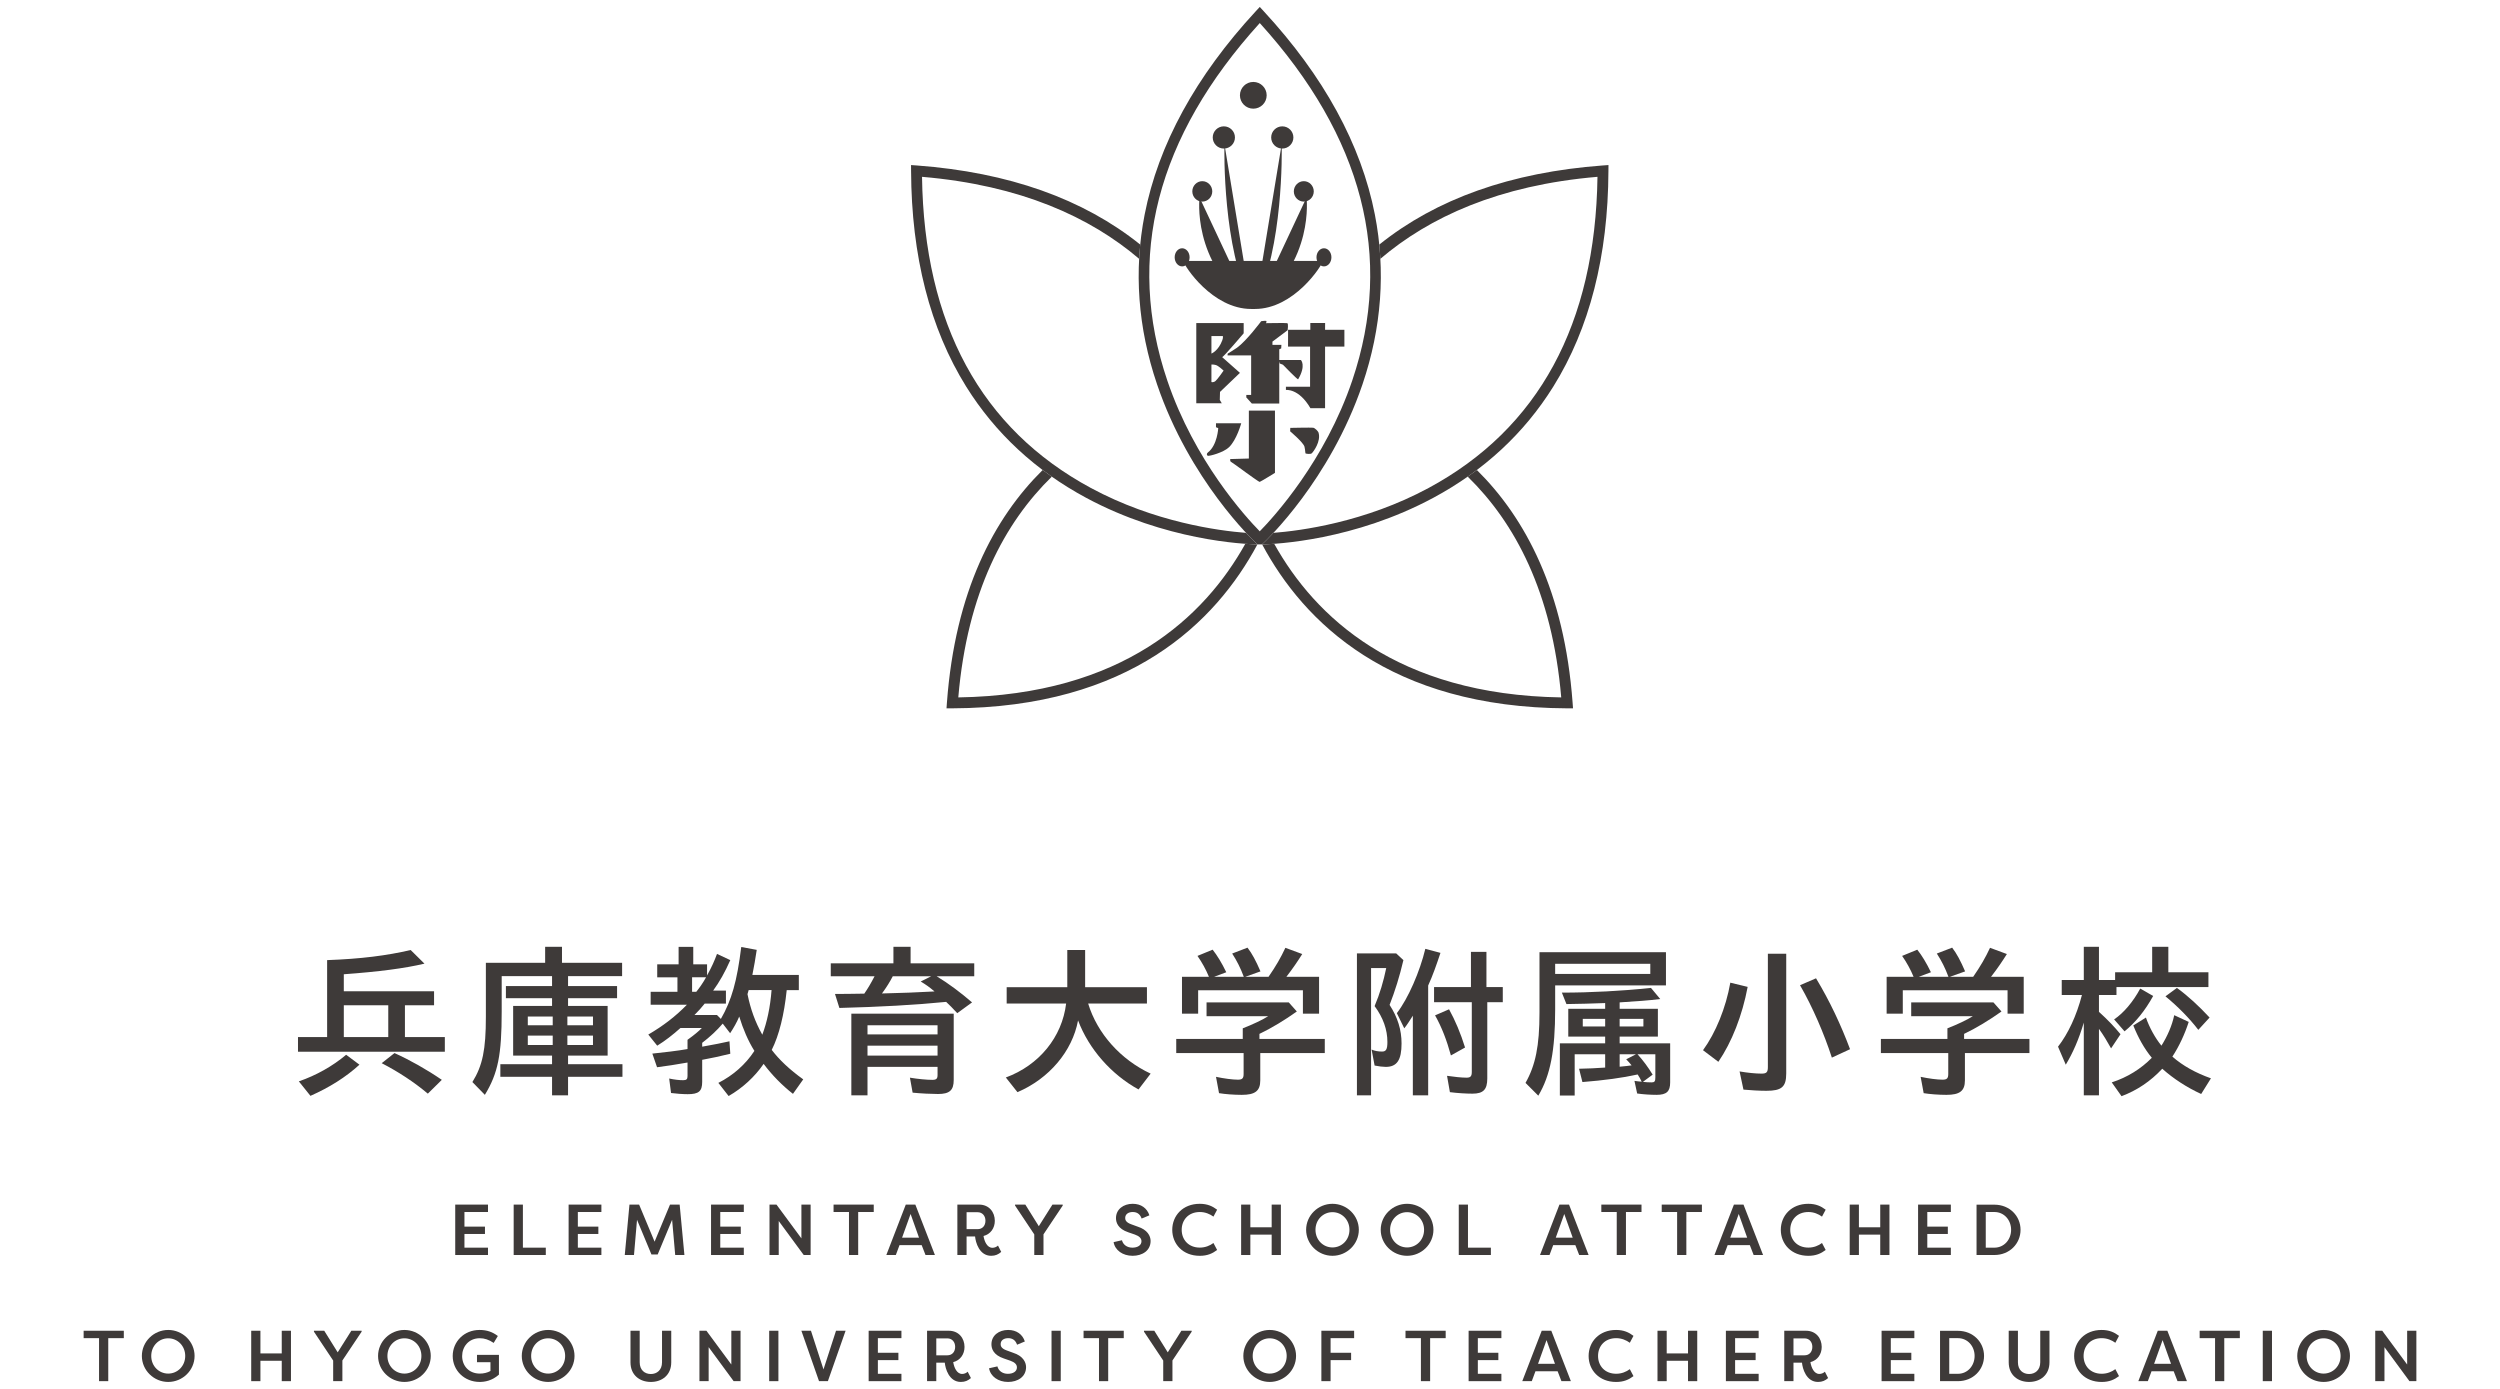 <?xml version="1.0" encoding="utf-8"?>
<!-- Generator: Adobe Illustrator 13.0.0, SVG Export Plug-In . SVG Version: 6.00 Build 14948)  -->
<!DOCTYPE svg PUBLIC "-//W3C//DTD SVG 1.1//EN" "http://www.w3.org/Graphics/SVG/1.1/DTD/svg11.dtd">
<svg version="1.1" id="レイヤー_1" xmlns="http://www.w3.org/2000/svg" xmlns:xlink="http://www.w3.org/1999/xlink" x="0px"
	 y="0px" width="360px" height="200px" viewBox="0 0 360 200" enable-background="new 0 0 360 200" xml:space="preserve">
<g>
	<g>
		<path fill="#3E3A39" d="M42.911,149.34h4.195v-11.083c4.803-0.17,8.633-0.655,12.029-1.455l1.988,1.964
			c-2.861,0.68-6.598,1.164-11.615,1.528v2.448h12.997v2.014h-4.195v4.584h5.747v2.109H42.911V149.34z M43.033,155.717
			c2.521-0.873,4.851-2.183,6.813-3.831l1.916,1.431c-1.965,1.794-4.317,3.273-7.057,4.486L43.033,155.717z M55.91,149.34v-4.584
			h-6.401v4.584H55.91z M54.964,153.098l1.843-1.455c2.207,0.995,4.584,2.328,6.815,3.855l-2.014,1.988
			C59.619,155.814,57.364,154.334,54.964,153.098z"/>
		<path fill="#3E3A39" d="M79.496,155.063H72.05v-1.818h7.446v-1.238h-5.603v-7.152h5.603v-1.117h-6.646v-1.745h6.646v-1.431h-7.252
			v5.117c0,6.208-0.532,8.875-2.425,11.979l-1.795-1.843c1.479-2.377,1.941-4.705,1.941-9.385v-7.785h8.535v-2.304h2.426v2.304
			h8.657v1.916H81.8v1.431h7.058v1.745H81.8v1.117h5.699v7.152H81.8v1.238h7.833v1.818H81.8v2.668h-2.304V155.063z M79.592,147.642
			v-1.261h-3.588v1.261H79.592z M79.592,150.479v-1.357h-3.588v1.357H79.592z M85.389,147.642v-1.261h-3.687v1.261H85.389z
			 M85.389,150.479v-1.357h-3.687v1.357H85.389z"/>
		<path fill="#3E3A39" d="M103.443,155.936c2.109-1.067,3.929-2.668,5.189-4.607c-0.896-1.431-1.625-3.129-2.182-4.947
			c-0.34,0.824-0.801,1.625-1.311,2.4l-1.066-1.383c-0.85,0.994-1.843,1.916-2.958,2.766v0.557c1.891-0.338,2.741-0.509,3.928-0.775
			l0.12,1.794c-1.261,0.315-2.813,0.655-4.048,0.874v3.177c0,1.358-0.51,1.771-2.086,1.771c-0.703,0-1.697-0.074-2.4-0.17
			l-0.267-2.086c0.776,0.17,1.479,0.242,2.012,0.242c0.485,0,0.63-0.145,0.63-0.605v-1.939c-1.479,0.266-3.2,0.532-4.389,0.678
			l-0.678-1.963c1.599-0.171,3.588-0.389,5.066-0.656v-1.334c0.922-0.654,1.65-1.26,2.063-1.697h-3.081
			c-1.114,0.994-2.205,1.844-3.346,2.547l-1.286-1.602c2.16-1.26,3.953-2.643,5.555-4.291h-5.214v-1.867h3.856v-2.086h-2.911v-1.867
			h3.079v-2.522h2.11v2.522h1.988v1.6c0.679-1.236,1.067-2.109,1.432-3.104l1.914,0.897c-0.799,1.795-1.527,3.08-2.472,4.39h1.843
			v1.866h-3.056c-0.438,0.559-0.898,1.067-1.479,1.649h3.249l0.558,0.559c1.551-2.692,2.327-5.433,2.933-10.355l2.231,0.412
			c-0.217,1.455-0.363,2.256-0.63,3.613h6.692v2.183h-1.745c-0.363,3.517-1.092,6.499-2.158,8.609
			c1.066,1.406,2.57,2.837,4.536,4.243l-1.479,2.086c-1.528-1.188-3.057-2.74-4.222-4.316c-1.285,1.867-3.054,3.492-5.044,4.631
			L103.443,155.936z M100.267,142.816c0.438-0.534,0.97-1.286,1.407-2.086H99.66v2.086H100.267z M111.105,142.573h-3.298
			l-0.169,0.583c0.437,2.157,1.116,4.025,2.134,5.844C110.45,147.182,110.912,145.071,111.105,142.573z"/>
		<path fill="#3E3A39" d="M136.245,144.271c-4.341,0.437-9.604,0.728-15.375,0.874l-0.631-2.014c1.335,0,2.547-0.023,4.219-0.048
			c0.486-0.703,0.898-1.383,1.479-2.498h-6.305v-1.867h9.022v-2.377h2.473v2.377h9.166v1.867h-5.408
			c1.723,1.043,3.493,2.376,5.092,3.759l-2.133,1.552C137.239,145.217,136.632,144.635,136.245,144.271z M122.593,145.969h14.742
			v9.555c0,1.479-0.605,2.012-2.255,2.012c-0.945,0-2.425-0.072-3.662-0.193l-0.388-2.158c1.141,0.193,2.451,0.314,3.227,0.314
			c0.58,0,0.751-0.169,0.751-0.702v-1.164H124.92v4.099h-2.327V145.969z M135.008,148.951v-1.31H124.92v1.31H135.008z
			 M135.008,152.006v-1.43H124.92v1.43H135.008z M134.571,142.768c-0.802-0.679-1.236-0.971-1.988-1.431l1.503-0.752h-5.528
			c-0.412,0.8-0.898,1.575-1.552,2.474C129.503,143.01,132.389,142.889,134.571,142.768z"/>
		<path fill="#3E3A39" d="M144.839,155.159c4.802-1.771,8.099-5.819,8.683-10.646h-8.561v-2.353h8.729v-5.358h2.57v5.358h8.9v2.353
			h-8.464c1.311,4.317,4.68,8.076,8.997,10.089l-1.746,2.279c-3.929-2.158-7.154-5.82-8.706-9.943
			c-0.824,4.439-4.17,8.392-8.729,10.332L144.839,155.159z"/>
		<path fill="#3E3A39" d="M175.54,157.415l-0.436-2.353c1.115,0.242,2.399,0.412,3.152,0.412c0.629,0,0.824-0.194,0.824-0.824
			v-3.008h-9.702v-2.036h9.579v-1.528c1.456-0.558,2.912-1.262,3.663-1.746h-8.877v-1.988h11.836l1.163,1.31
			c-1.697,1.212-3.686,2.425-5.383,3.225v0.729h9.409v2.036h-9.289v3.93c0,1.527-0.751,2.085-2.666,2.085
			C177.673,157.657,176.413,157.561,175.54,157.415z M170.204,140.658h3.881c-0.438-1.068-0.995-2.063-1.649-3.008l2.182-0.897
			c0.655,0.825,1.311,1.892,1.966,3.25l-1.747,0.655h4.269c-0.46-1.238-0.994-2.305-1.673-3.348l2.207-0.849
			c0.655,0.849,1.212,1.892,1.868,3.419l-2.183,0.777h3.345c1.043-1.504,1.77-2.766,2.425-4.172l2.427,0.897
			c-0.656,1.042-1.359,2.085-2.281,3.274h4.705v5.311h-2.327v-3.371h-15.086v3.371h-2.327V140.658z"/>
		<path fill="#3E3A39" d="M195.399,137.287h5.649l1.043,0.97c-0.558,2.376-1.189,4.39-1.99,6.45c1.165,1.795,1.723,3.59,1.723,5.554
			c0,2.377-0.655,3.371-2.278,3.371c-0.389,0-1.019-0.073-1.602-0.194l-0.436-2.304c0.411,0.194,0.97,0.291,1.503,0.291
			c0.581,0,0.775-0.315,0.775-1.382c0-1.771-0.606-3.492-1.843-5.166c0.753-1.77,1.285-3.589,1.675-5.48h-2.184v18.334h-2.036
			V137.287z M203.449,146.26c-0.559,0.873-0.824,1.31-1.236,1.818l-1.067-2.183c1.648-2.134,3.322-6.015,4.1-9.263l2.181,0.582
			c-0.581,1.746-1.116,3.273-1.77,4.703v15.813h-2.207V146.26z M208.785,157.27l-0.412-2.353c0.97,0.146,2.108,0.267,2.812,0.267
			c0.559,0,0.753-0.193,0.753-0.824v-10.04h-5.433v-2.183h5.311v-5.068h2.231v5.068h2.354v2.183h-2.232v10.985
			c0,1.601-0.584,2.182-2.135,2.182C211.185,157.486,209.876,157.415,208.785,157.27z M206.65,146.211l2.013-0.873
			c0.874,1.576,1.674,3.468,2.305,5.505l-2.037,1.14C208.323,149.775,207.62,147.932,206.65,146.211z"/>
		<path fill="#3E3A39" d="M219.673,155.936c1.431-2.521,2.013-5.311,2.013-10.088v-8.73h18.212v4.777h-15.955v3.443
			c0,5.917-0.68,9.506-2.427,12.44L219.673,155.936z M237.643,140.245v-1.454h-13.7v1.454H237.643z M224.62,150.236h6.523v-0.97
			h-5.311v-4.002h5.311v-0.823c-1.286,0.047-4.341,0.145-5.576,0.145l-0.656-1.648c4.147,0,8.73-0.243,12.829-0.68l1.333,1.602
			c-1.503,0.193-3.517,0.34-5.844,0.484v0.921h5.506v4.002h-5.506v0.97h7.275v5.627c0,1.309-0.51,1.794-1.964,1.794
			c-0.898,0-1.966-0.073-2.789-0.194l-0.389-1.818c0.267,0.049,0.777,0.098,1.044,0.121c-0.171-0.363-0.364-0.728-0.583-1.043
			c-2.158,0.484-4.873,0.85-7.955,1.092l-0.484-1.916c1.261-0.024,2.425-0.073,3.759-0.17v-1.916h-4.39v5.941h-2.134V150.236z
			 M231.144,147.812v-1.091h-3.225v1.091H231.144z M236.65,147.812v-1.091h-3.421v1.091H236.65z M234.95,153.414
			c-0.314-0.389-0.386-0.461-0.775-0.874l1.407-0.728h-2.353v1.795C233.98,153.534,234.685,153.462,234.95,153.414z M238.37,155.159
			v-3.347h-2.57c0.801,0.873,1.528,1.867,2.183,2.935l-1.407,1.043c0.316,0.048,0.898,0.073,1.262,0.073
			C238.248,155.863,238.37,155.717,238.37,155.159z"/>
		<path fill="#3E3A39" d="M245.234,151.23c1.82-2.498,3.299-6.111,3.931-9.725l2.498,0.607c-0.776,4.122-2.279,7.953-4.22,10.791
			L245.234,151.23z M251.057,156.905l-0.558-2.619c1.139,0.194,2.304,0.315,3.152,0.315c0.728,0,0.922-0.193,0.922-0.945v-16.321
			h2.644v17.242c0,1.94-0.655,2.498-2.862,2.498C253.384,157.075,252.099,157.002,251.057,156.905z M259.205,141.871l2.303-0.996
			c1.988,3.299,3.591,6.718,4.899,10.21l-2.619,1.212C262.672,148.854,261.022,145.022,259.205,141.871z"/>
		<path fill="#3E3A39" d="M277.009,157.415l-0.436-2.353c1.115,0.242,2.399,0.412,3.152,0.412c0.63,0,0.824-0.194,0.824-0.824
			v-3.008h-9.701v-2.036h9.58v-1.528c1.454-0.558,2.91-1.262,3.662-1.746h-8.877v-1.988h11.836l1.163,1.31
			c-1.698,1.212-3.687,2.425-5.383,3.225v0.729h9.409v2.036h-9.29v3.93c0,1.527-0.751,2.085-2.666,2.085
			C279.143,157.657,277.882,157.561,277.009,157.415z M271.674,140.658h3.881c-0.438-1.068-0.996-2.063-1.649-3.008l2.182-0.897
			c0.655,0.825,1.31,1.892,1.966,3.25l-1.747,0.655h4.269c-0.46-1.238-0.994-2.305-1.674-3.348l2.207-0.849
			c0.655,0.849,1.212,1.892,1.868,3.419l-2.183,0.777h3.346c1.042-1.504,1.77-2.766,2.425-4.172l2.426,0.897
			c-0.655,1.042-1.358,2.085-2.28,3.274h4.705v5.311h-2.327v-3.371h-15.086v3.371h-2.327V140.658z"/>
		<path fill="#3E3A39" d="M300.066,147.254c-0.727,2.449-1.576,4.365-2.595,6.063l-1.116-2.596c1.456-1.866,2.668-4.461,3.444-7.444
			h-2.91v-2.158h3.177v-4.777h2.183v4.777h2.327v-1.115h5.336v-3.662h2.328v3.662h5.772v2.134h-13.241v1.14h-2.522v2.425
			c1.309,1.188,2.206,2.135,3.104,3.225l-1.358,2.037c-0.58-1.043-1.041-1.818-1.745-2.813v9.58h-2.183V147.254z M304.092,155.863
			c2.256-0.729,4.195-1.94,5.771-3.541c-1.066-1.285-1.964-2.887-2.668-4.656l1.819-1.14c0.484,1.405,1.334,2.958,2.232,4.05
			c0.846-1.334,1.527-2.887,1.842-4.389l2.086,0.969c-0.559,1.746-1.382,3.518-2.352,4.996c1.478,1.31,3.369,2.352,5.553,3.128
			l-1.407,2.255c-2.014-0.921-3.977-2.182-5.602-3.637c-1.697,1.818-3.662,3.128-5.867,3.953L304.092,155.863z M304.433,146.793
			c1.382-0.922,2.763-2.571,3.759-4.438l1.865,1.066c-1.188,2.134-2.497,3.76-4.122,5.093L304.433,146.793z M311.827,143.471
			l1.649-1.213c1.601,1.164,3.178,2.619,4.704,4.269l-1.624,1.771C315.271,146.623,313.647,144.975,311.827,143.471z"/>
	</g>
	<g>
		<g>
			<g>
				<g>
					<path fill="#3E3A39" d="M172.265,58.07V46.521h6.824v1.473c0,0-2.798,3.292-3.093,3.437l2.554,2.261l-2.868,2.744l-0.032,1.14
						c0.104,0.246,0.297,0.495,0.297,0.495H172.265z M174.446,48.393v2.524c0,0,1.007-0.389,1.57-1.933
						c0.137-0.373,0.077-0.592,0.077-0.592H174.446z M175.035,54.864c0.311-0.262,1.164-1.498,1.164-1.498s-0.746-0.7-1.108-0.799
						c-0.365-0.102-0.645-0.079-0.645-0.079v2.527C174.446,55.017,174.726,55.121,175.035,54.864z"/>
				</g>
				<g>
					<path fill="#3E3A39" d="M181.611,46.252c0,0-2.081,2.805-3.479,3.817c-0.463,0.333-1.343,0.849-1.343,0.849l-0.025,0.257h3.401
						v5.698h-0.696v0.358l0.798,0.88h3.947V50.3l0.279-0.127l0.03-0.516h-1.291v-0.465l2.192-1.645c0,0,0.126-0.956-0.052-1.009
						c-0.183-0.054-3.066,0-3.066,0s0.152-0.311,0-0.335C182.149,46.176,181.611,46.252,181.611,46.252z"/>
				</g>
				<g>
					<path fill="#3E3A39" d="M190.81,47.491h2.782v2.423h-2.782v8.866h-2.11c-1.677-2.888-3.528-2.626-3.528-2.626v-0.466h3.478
						v-5.774h-3.173l0.005-2.423h3.204v-0.984h2.131L190.81,47.491z"/>
				</g>
				<g>
					<path fill="#3E3A39" d="M184.133,51.841h3.194c0,0,0.787,0.758-0.392,2.776c-0.066,0.11-2.196-2.098-2.196-2.098l-0.474-0.183
						L184.133,51.841z"/>
				</g>
				<g>
					<path fill="#3E3A39" d="M179.836,66.028V59.13h3.759v8.963c0,0-2.02,1.244-2.192,1.297c-0.173,0.046-3.905-2.79-4.108-2.863
						c-0.199-0.074-0.147-0.422-0.147-0.422L179.836,66.028z"/>
				</g>
				<g>
					<path fill="#3E3A39" d="M175.102,60.947v0.574l0.325,0.129c0,0-0.121,2.462-1.494,3.509c-0.184,0.14-0.199,0.397,0,0.474
						c0.198,0.073,2.232-0.456,3.035-1.224c1.124-1.071,1.77-3.462,1.77-3.462H175.102z"/>
				</g>
				<g>
					<path fill="#3E3A39" d="M185.801,61.615l-0.02,0.493c0,0,1.911,1.615,2.064,2.215c0.147,0.607,0.08,0.974,0.193,0.989
						c0.106,0.025,0.665,0.13,0.86-0.04c0.191-0.17,1.377-1.722,0.965-2.994c-0.056-0.17-0.493-0.643-0.773-0.686
						C188.812,61.552,185.801,61.615,185.801,61.615z"/>
				</g>
			</g>
			<g>
				<path fill="#3E3A39" d="M172.736,28.44c0,0-1.174,9.263,7.313,15.597"/>
			</g>
			<g>
				<path fill="#3E3A39" d="M176.327,20.805c-0.061,1.045-0.193,15.008,3.723,22.577"/>
			</g>
			<g>
				<g>
					<path fill="#3E3A39" d="M171.304,37.052c0,0.72-0.484,1.31-1.074,1.31c-0.595,0-1.078-0.59-1.078-1.31
						c0-0.719,0.483-1.301,1.078-1.301C170.819,35.751,171.304,36.333,171.304,37.052z"/>
				</g>
				<g>
					<path fill="#3E3A39" d="M174.567,27.561c0,0.812-0.641,1.47-1.438,1.47c-0.788,0-1.436-0.658-1.436-1.47
						c0-0.808,0.647-1.472,1.436-1.472C173.927,26.089,174.567,26.753,174.567,27.561z"/>
				</g>
				<g>
					<circle fill="#3E3A39" cx="176.233" cy="19.793" r="1.6"/>
				</g>
				<g>
					<circle fill="#3E3A39" cx="180.475" cy="13.724" r="1.925"/>
				</g>
				<g>
					<path fill="#3E3A39" d="M189.574,37.052c0,0.72,0.483,1.31,1.078,1.31s1.073-0.59,1.073-1.31c0-0.719-0.479-1.301-1.073-1.301
						S189.574,36.333,189.574,37.052z"/>
				</g>
				<g>
					<path fill="#3E3A39" d="M186.311,27.561c0,0.812,0.644,1.47,1.438,1.47c0.792,0,1.434-0.658,1.434-1.47
						c0-0.808-0.642-1.472-1.434-1.472C186.954,26.089,186.311,26.753,186.311,27.561z"/>
				</g>
				<g>
					<circle fill="#3E3A39" cx="184.649" cy="19.793" r="1.599"/>
				</g>
			</g>
			<g>
				<path fill="#3E3A39" d="M190.489,37.576c-0.131,0.717-4.179,6.916-9.788,6.916h-0.52c-5.614,0-9.663-6.199-9.79-6.916"/>
			</g>
			<g>
				<path fill="#3E3A39" d="M188.141,28.44c0,0,1.175,9.263-7.308,15.597"/>
			</g>
			<g>
				<path fill="#3E3A39" d="M184.556,20.805c0.061,1.045,0.191,15.008-3.723,22.577"/>
			</g>
			<g>
				<line fill="#3E3A39" x1="180.442" y1="44.492" x2="180.442" y2="14.606"/>
			</g>
		</g>
		<g>
			<g>
				<g>
					<path fill="#3E3A39" d="M181.092,78.396l-0.224-0.206c-0.386-0.358-9.564-9.027-14.254-22.851
						c-2.767-8.145-3.366-16.368-1.785-24.445c1.973-10.069,7.354-19.917,15.999-29.272L181.408,1l0.573,0.623
						c8.646,9.355,14.03,19.203,15.999,29.272c1.581,8.077,0.981,16.3-1.78,24.445c-4.694,13.824-13.873,22.492-14.26,22.851
						l-0.223,0.206H181.092z M181.408,3.319c-14.87,16.395-19.346,33.718-13.304,51.514c3.925,11.572,11.264,19.602,13.298,21.679
						c2.039-2.08,9.407-10.148,13.329-21.737C200.737,37.004,196.252,19.699,181.408,3.319z"/>
				</g>
			</g>
			<g>
				<g>
					<path fill="#3E3A39" d="M180.868,78.19c-0.085-0.079-0.615-0.579-1.434-1.457c-3.936-0.305-13.177-1.525-22.336-6.458
						c-15.84-8.54-24.022-23.611-24.327-44.812c14.224,1.21,24.231,5.815,31.27,11.812c0.035-0.68,0.085-1.368,0.157-2.052
						c-8.208-6.588-18.968-10.41-32.165-11.394l-0.844-0.059l0.006,0.847c0.05,12.24,2.725,22.688,7.938,31.059
						c4.185,6.708,9.993,12.096,17.274,16.011c11.427,6.141,22.656,6.667,24.685,6.709L180.868,78.19z"/>
				</g>
				<g>
					<path fill="#3E3A39" d="M230.776,23.828c-13.197,0.984-23.957,4.806-32.159,11.394c0.065,0.684,0.116,1.373,0.151,2.052
						c7.044-5.997,17.045-10.602,31.27-11.812c-0.305,21.201-8.487,36.272-24.328,44.812c-9.158,4.933-18.404,6.154-22.336,6.458
						c-0.818,0.878-1.347,1.378-1.434,1.457l-0.223,0.206c2.028-0.042,13.258-0.569,24.689-6.715
						c7.276-3.91,13.089-9.298,17.27-16.011c5.217-8.371,7.888-18.818,7.938-31.054l0.006-0.847L230.776,23.828z"/>
				</g>
			</g>
			<g>
				<path fill="#3E3A39" d="M179.322,78.31c-5.832,10.469-17.62,21.743-41.328,22.117c1.297-15.183,6.707-25.188,13.466-31.789
					c-0.448-0.313-0.885-0.631-1.317-0.959c-7.017,6.944-12.597,17.486-13.786,33.479l-0.061,0.845l0.849-0.003
					c25.553-0.111,37.942-12.438,43.922-23.604C180.721,78.389,180.126,78.368,179.322,78.31z"/>
			</g>
			<g>
				<g>
					<path fill="#3E3A39" d="M226.453,101.158c-1.189-15.993-6.769-26.536-13.786-33.479c-0.433,0.328-0.869,0.646-1.317,0.959
						c6.759,6.601,12.169,16.606,13.467,31.789c-23.709-0.374-35.492-11.648-41.329-22.117c-0.798,0.059-1.398,0.08-1.739,0.086
						c5.975,11.166,18.362,23.493,43.917,23.604l0.849,0.003L226.453,101.158z"/>
				</g>
			</g>
		</g>
	</g>
	<g>
		<g>
			<path fill="#3E3A39" d="M65.553,180.721v-7.259h4.718v1.067H66.88v2.105h2.955v1.058H66.88v1.971h3.391v1.058H65.553z"/>
			<path fill="#3E3A39" d="M78.595,179.663v1.058h-4.626v-7.259h1.328v6.201H78.595z"/>
			<path fill="#3E3A39" d="M81.881,180.721v-7.259h4.72v1.067h-3.392v2.105h2.955v1.058h-2.955v1.971h3.392v1.058H81.881z"/>
			<path fill="#3E3A39" d="M93.806,180.639l-2.075-4.989l-0.436,5.071h-1.328l0.676-7.259h1.389l2.23,5.34l2.22-5.34h1.389
				l0.684,7.259h-1.326l-0.445-5.071l-2.075,4.989H93.806z"/>
			<path fill="#3E3A39" d="M102.391,180.721v-7.259h4.719v1.067h-3.392v2.105h2.955v1.058h-2.955v1.971h3.392v1.058H102.391z"/>
			<path fill="#3E3A39" d="M112.137,175.826v4.895h-1.328v-7.259h1.005l3.588,4.864v-4.864h1.328v7.259h-0.995L112.137,175.826z"/>
			<path fill="#3E3A39" d="M125.819,173.462v1.067h-2.24v6.191h-1.327v-6.191h-2.219v-1.067H125.819z"/>
			<path fill="#3E3A39" d="M127.631,180.721l2.8-7.259h1.378l2.82,7.259h-1.356l-0.552-1.421h-3.193l-0.529,1.421H127.631z
				 M131.125,174.811l-1.225,3.411h2.438L131.125,174.811z"/>
			<path fill="#3E3A39" d="M141.626,177.983c0.123,0.777,0.518,1.7,1.284,1.7c0.312,0,0.603-0.135,0.8-0.32l0.466,0.912
				c-0.414,0.363-0.839,0.56-1.451,0.56c-1.712,0-2.24-1.95-2.313-2.78h-1.224v2.666h-1.327v-7.259h3.131
				c1.441,0,2.262,1.089,2.262,2.333C143.254,176.853,142.642,177.724,141.626,177.983z M140.784,176.998
				c0.686,0,1.12-0.498,1.12-1.214c0-0.705-0.445-1.224-1.12-1.224h-1.596v2.438H140.784z"/>
			<path fill="#3E3A39" d="M151.551,173.462h1.481v0.135l-2.77,4.148v2.976h-1.327v-2.966l-2.769-4.158v-0.135h1.483l1.938,3.11
				L151.551,173.462z"/>
			<path fill="#3E3A39" d="M161.561,178.595c0.154,0.622,0.715,1.068,1.503,1.068c0.757,0,1.307-0.342,1.307-0.923
				c0-0.426-0.311-0.736-0.953-0.965l-0.934-0.32c-1.525-0.509-1.784-1.433-1.784-2.044c0-1.274,1.079-2.063,2.405-2.063
				c1.214,0,2.074,0.633,2.407,1.66l-1.12,0.465c-0.25-0.736-0.757-0.943-1.287-0.943c-0.59,0-1.077,0.291-1.077,0.861
				c0,0.249,0.072,0.622,0.86,0.902l0.933,0.342c1.41,0.446,1.857,1.338,1.867,2.054c0,1.399-1.192,2.146-2.593,2.146
				c-1.42,0-2.541-0.798-2.737-1.97L161.561,178.595z"/>
			<path fill="#3E3A39" d="M172.767,173.348c1.098,0,1.825,0.342,2.499,0.85l-0.53,0.996c-0.507-0.373-1.183-0.664-1.959-0.664
				c-1.648,0-2.613,1.152-2.613,2.563s0.965,2.561,2.613,2.561c0.776,0,1.452-0.279,1.959-0.662l0.53,1.005
				c-0.674,0.508-1.401,0.84-2.499,0.84c-2.459,0-3.963-1.721-3.963-3.743C168.804,175.068,170.308,173.348,172.767,173.348z"/>
			<path fill="#3E3A39" d="M183.12,180.721v-2.935h-3.07v2.935h-1.327v-7.259h1.327v3.267h3.07v-3.267h1.328v7.259H183.12z"/>
			<path fill="#3E3A39" d="M191.876,173.348c2.074,0,3.795,1.68,3.795,3.744c0,2.063-1.721,3.743-3.795,3.743
				c-2.075,0-3.795-1.68-3.795-3.743C188.081,175.027,189.801,173.348,191.876,173.348z M191.876,179.632
				c1.337,0,2.447-1.079,2.447-2.54c0-1.463-1.11-2.541-2.447-2.541c-1.338,0-2.447,1.078-2.447,2.541
				C189.429,178.553,190.538,179.632,191.876,179.632z"/>
			<path fill="#3E3A39" d="M202.619,173.348c2.074,0,3.796,1.68,3.796,3.744c0,2.063-1.722,3.743-3.796,3.743
				c-2.073,0-3.796-1.68-3.796-3.743C198.823,175.027,200.546,173.348,202.619,173.348z M202.619,179.632
				c1.338,0,2.448-1.079,2.448-2.54c0-1.463-1.11-2.541-2.448-2.541s-2.447,1.078-2.447,2.541
				C200.172,178.553,201.281,179.632,202.619,179.632z"/>
			<path fill="#3E3A39" d="M214.687,179.663v1.058h-4.626v-7.259h1.327v6.201H214.687z"/>
			<path fill="#3E3A39" d="M221.761,180.721l2.799-7.259h1.379l2.82,7.259h-1.356l-0.552-1.421h-3.191l-0.53,1.421H221.761z
				 M225.254,174.811l-1.224,3.411h2.438L225.254,174.811z"/>
			<path fill="#3E3A39" d="M236.377,173.462v1.067h-2.241v6.191h-1.326v-6.191h-2.219v-1.067H236.377z"/>
			<path fill="#3E3A39" d="M245.073,173.462v1.067h-2.239v6.191h-1.328v-6.191h-2.219v-1.067H245.073z"/>
			<path fill="#3E3A39" d="M246.883,180.721l2.801-7.259h1.38l2.819,7.259h-1.358l-0.549-1.421h-3.194l-0.529,1.421H246.883z
				 M250.378,174.811l-1.223,3.411h2.438L250.378,174.811z"/>
			<path fill="#3E3A39" d="M260.399,173.348c1.098,0,1.825,0.342,2.498,0.85l-0.529,0.996c-0.507-0.373-1.181-0.664-1.959-0.664
				c-1.649,0-2.613,1.152-2.613,2.563s0.964,2.561,2.613,2.561c0.778,0,1.452-0.279,1.959-0.662l0.529,1.005
				c-0.673,0.508-1.4,0.84-2.498,0.84c-2.459,0-3.963-1.721-3.963-3.743C256.437,175.068,257.94,173.348,260.399,173.348z"/>
			<path fill="#3E3A39" d="M270.753,180.721v-2.935h-3.07v2.935h-1.327v-7.259h1.327v3.267h3.07v-3.267h1.327v7.259H270.753z"/>
			<path fill="#3E3A39" d="M276.204,180.721v-7.259h4.719v1.067h-3.392v2.105h2.957v1.058h-2.957v1.971h3.392v1.058H276.204z"/>
			<path fill="#3E3A39" d="M287.194,180.721h-2.572v-7.248h2.572c2.188,0,3.765,1.627,3.765,3.619
				C290.959,179.082,289.383,180.721,287.194,180.721z M287.194,174.529h-1.245v5.134h1.245c1.4,0,2.405-1.161,2.405-2.571
				S288.595,174.529,287.194,174.529z"/>
			<path fill="#3E3A39" d="M17.829,191.627v1.067h-2.24v6.192h-1.327v-6.192h-2.219v-1.067H17.829z"/>
			<path fill="#3E3A39" d="M24.224,191.513c2.075,0,3.796,1.679,3.796,3.743S26.299,199,24.224,199c-2.073,0-3.796-1.68-3.796-3.744
				S22.15,191.513,24.224,191.513z M24.224,197.797c1.338,0,2.448-1.079,2.448-2.541c0-1.461-1.11-2.54-2.448-2.54
				s-2.446,1.079-2.446,2.54C21.777,196.718,22.886,197.797,24.224,197.797z"/>
			<path fill="#3E3A39" d="M40.571,198.887v-2.936h-3.07v2.936h-1.326v-7.26h1.326v3.266h3.07v-3.266h1.328v7.26H40.571z"/>
			<path fill="#3E3A39" d="M50.591,191.627h1.483v0.135l-2.771,4.148v2.977h-1.327v-2.967l-2.768-4.158v-0.135h1.481l1.939,3.111
				L50.591,191.627z"/>
			<path fill="#3E3A39" d="M58.235,191.513c2.074,0,3.795,1.679,3.795,3.743S60.31,199,58.235,199s-3.794-1.68-3.794-3.744
				S56.161,191.513,58.235,191.513z M58.235,197.797c1.338,0,2.447-1.079,2.447-2.541c0-1.461-1.109-2.54-2.447-2.54
				s-2.447,1.079-2.447,2.54C55.788,196.718,56.897,197.797,58.235,197.797z"/>
			<path fill="#3E3A39" d="M66.548,195.277c0,1.357,0.934,2.52,2.553,2.52c0.549,0,1.077-0.125,1.524-0.373v-1.265h-1.939v-1.059
				h3.162v2.843c-1.005,0.9-2.074,1.057-2.768,1.057c-2.24,0-3.89-1.68-3.89-3.733c0-2.053,1.618-3.754,3.868-3.754
				c1.057,0,1.866,0.29,2.633,0.871l-0.601,0.996c-0.715-0.478-1.327-0.675-2.001-0.675
				C67.461,192.705,66.548,193.96,66.548,195.277z"/>
			<path fill="#3E3A39" d="M78.933,191.513c2.074,0,3.797,1.679,3.797,3.743S81.007,199,78.933,199s-3.797-1.68-3.797-3.744
				S76.858,191.513,78.933,191.513z M78.933,197.797c1.337,0,2.448-1.079,2.448-2.541c0-1.461-1.111-2.54-2.448-2.54
				s-2.447,1.079-2.447,2.54C76.485,196.718,77.596,197.797,78.933,197.797z"/>
			<path fill="#3E3A39" d="M96.66,191.627v4.542c0,1.856-1.349,2.831-2.935,2.831c-1.597,0-2.935-0.975-2.935-2.831v-4.542h1.327
				v4.542c0,1.13,0.736,1.69,1.607,1.69c0.86,0,1.607-0.561,1.607-1.69v-4.542H96.66z"/>
			<path fill="#3E3A39" d="M102.046,193.991v4.896h-1.327v-7.26h1.005l3.588,4.863v-4.863h1.327v7.26h-0.995L102.046,193.991z"/>
			<path fill="#3E3A39" d="M112.09,198.887h-1.327v-7.26h1.327V198.887z"/>
			<path fill="#3E3A39" d="M115.398,191.627h1.38l1.805,5.568l1.804-5.568h1.379l-2.551,7.26h-1.275
				C117.1,196.469,116.239,194.043,115.398,191.627z"/>
			<path fill="#3E3A39" d="M125.086,198.887v-7.26h4.72v1.067h-3.393v2.105h2.956v1.058h-2.956v1.971h3.393v1.059H125.086z"/>
			<path fill="#3E3A39" d="M137.263,196.148c0.125,0.777,0.519,1.7,1.286,1.7c0.311,0,0.601-0.135,0.799-0.321l0.466,0.914
				c-0.415,0.361-0.84,0.559-1.452,0.559c-1.71,0-2.239-1.949-2.312-2.779h-1.224v2.666h-1.328v-7.26h3.133
				c1.44,0,2.26,1.089,2.26,2.333C138.891,195.018,138.278,195.889,137.263,196.148z M136.423,195.164
				c0.684,0,1.12-0.498,1.12-1.215c0-0.705-0.446-1.223-1.12-1.223h-1.597v2.438H136.423z"/>
			<path fill="#3E3A39" d="M143.626,196.76c0.155,0.622,0.716,1.068,1.504,1.068c0.758,0,1.307-0.342,1.307-0.922
				c0-0.426-0.311-0.737-0.955-0.965l-0.932-0.322c-1.524-0.508-1.783-1.432-1.783-2.043c0-1.275,1.078-2.063,2.405-2.063
				c1.213,0,2.074,0.632,2.405,1.659l-1.119,0.467c-0.249-0.736-0.758-0.944-1.286-0.944c-0.591,0-1.079,0.29-1.079,0.861
				c0,0.249,0.073,0.622,0.86,0.902l0.935,0.342c1.41,0.446,1.855,1.338,1.866,2.054c0,1.399-1.193,2.146-2.592,2.146
				c-1.423,0-2.542-0.799-2.738-1.97L143.626,196.76z"/>
			<path fill="#3E3A39" d="M152.748,198.887h-1.328v-7.26h1.328V198.887z"/>
			<path fill="#3E3A39" d="M161.821,191.627v1.067h-2.241v6.192h-1.326v-6.192h-2.221v-1.067H161.821z"/>
			<path fill="#3E3A39" d="M170.118,191.627h1.484v0.135l-2.77,4.148v2.977h-1.328v-2.967l-2.769-4.158v-0.135h1.483l1.939,3.111
				L170.118,191.627z"/>
			<path fill="#3E3A39" d="M182.837,191.513c2.074,0,3.795,1.679,3.795,3.743S184.911,199,182.837,199s-3.797-1.68-3.797-3.744
				S180.763,191.513,182.837,191.513z M182.837,197.797c1.338,0,2.445-1.079,2.445-2.541c0-1.461-1.107-2.54-2.445-2.54
				c-1.339,0-2.449,1.079-2.449,2.54C180.388,196.718,181.498,197.797,182.837,197.797z"/>
			<path fill="#3E3A39" d="M190.278,198.887v-7.26h4.717v1.067h-3.39v2.105h2.955v1.058h-2.955v3.029H190.278z"/>
			<path fill="#3E3A39" d="M208.178,191.627v1.067h-2.239v6.192h-1.328v-6.192h-2.218v-1.067H208.178z"/>
			<path fill="#3E3A39" d="M211.481,198.887v-7.26h4.719v1.067h-3.392v2.105h2.955v1.058h-2.955v1.971h3.392v1.059H211.481z"/>
			<path fill="#3E3A39" d="M219.206,198.887l2.801-7.26h1.379l2.82,7.26h-1.359l-0.549-1.422h-3.194l-0.529,1.422H219.206z
				 M222.7,192.975l-1.223,3.412h2.438L222.7,192.975z"/>
			<path fill="#3E3A39" d="M232.722,191.513c1.1,0,1.825,0.343,2.5,0.85l-0.529,0.996c-0.509-0.374-1.183-0.664-1.96-0.664
				c-1.649,0-2.614,1.151-2.614,2.562s0.965,2.563,2.614,2.563c0.777,0,1.451-0.281,1.96-0.664l0.529,1.006
				c-0.675,0.508-1.4,0.84-2.5,0.84c-2.457,0-3.961-1.721-3.961-3.744C228.761,193.233,230.265,191.513,232.722,191.513z"/>
			<path fill="#3E3A39" d="M243.075,198.887v-2.936h-3.07v2.936h-1.326v-7.26h1.326v3.266h3.07v-3.266h1.328v7.26H243.075z"/>
			<path fill="#3E3A39" d="M248.528,198.887v-7.26h4.717v1.067h-3.39v2.105h2.955v1.058h-2.955v1.971h3.39v1.059H248.528z"/>
			<path fill="#3E3A39" d="M260.699,196.148c0.125,0.777,0.519,1.7,1.286,1.7c0.311,0,0.601-0.135,0.799-0.321l0.466,0.914
				c-0.415,0.361-0.84,0.559-1.452,0.559c-1.711,0-2.239-1.949-2.313-2.779h-1.224v2.666h-1.327v-7.26h3.131
				c1.442,0,2.262,1.089,2.262,2.333C262.327,195.018,261.715,195.889,260.699,196.148z M259.86,195.164
				c0.683,0,1.117-0.498,1.117-1.215c0-0.705-0.444-1.223-1.117-1.223h-1.599v2.438H259.86z"/>
			<path fill="#3E3A39" d="M270.948,198.887v-7.26h4.718v1.067h-3.39v2.105h2.955v1.058h-2.955v1.971h3.39v1.059H270.948z"/>
			<path fill="#3E3A39" d="M281.938,198.887h-2.573v-7.249h2.573c2.188,0,3.765,1.628,3.765,3.618
				C285.702,197.248,284.126,198.887,281.938,198.887z M281.938,192.694h-1.245v5.134h1.245c1.4,0,2.405-1.162,2.405-2.572
				S283.338,192.694,281.938,192.694z"/>
			<path fill="#3E3A39" d="M295.124,191.627v4.542c0,1.856-1.349,2.831-2.935,2.831c-1.597,0-2.935-0.975-2.935-2.831v-4.542h1.328
				v4.542c0,1.13,0.735,1.69,1.606,1.69c0.861,0,1.607-0.561,1.607-1.69v-4.542H295.124z"/>
			<path fill="#3E3A39" d="M302.639,191.513c1.099,0,1.825,0.343,2.499,0.85l-0.528,0.996c-0.51-0.374-1.183-0.664-1.961-0.664
				c-1.649,0-2.613,1.151-2.613,2.562s0.964,2.563,2.613,2.563c0.778,0,1.451-0.281,1.961-0.664l0.528,1.006
				c-0.674,0.508-1.4,0.84-2.499,0.84c-2.458,0-3.962-1.721-3.962-3.744C298.677,193.233,300.181,191.513,302.639,191.513z"/>
			<path fill="#3E3A39" d="M307.92,198.887l2.8-7.26h1.38l2.82,7.26h-1.358l-0.55-1.422h-3.193l-0.53,1.422H307.92z
				 M311.414,192.975l-1.223,3.412h2.437L311.414,192.975z"/>
			<path fill="#3E3A39" d="M322.536,191.627v1.067h-2.241v6.192h-1.326v-6.192h-2.219v-1.067H322.536z"/>
			<path fill="#3E3A39" d="M327.166,198.887h-1.327v-7.26h1.327V198.887z"/>
			<path fill="#3E3A39" d="M334.599,191.513c2.074,0,3.795,1.679,3.795,3.743S336.673,199,334.599,199s-3.795-1.68-3.795-3.744
				S332.524,191.513,334.599,191.513z M334.599,197.797c1.338,0,2.447-1.079,2.447-2.541c0-1.461-1.109-2.54-2.447-2.54
				s-2.447,1.079-2.447,2.54C332.151,196.718,333.261,197.797,334.599,197.797z"/>
			<path fill="#3E3A39" d="M343.363,193.991v4.896h-1.328v-7.26h1.007l3.588,4.863v-4.863h1.327v7.26h-0.995L343.363,193.991z"/>
		</g>
	</g>
</g>
</svg>

